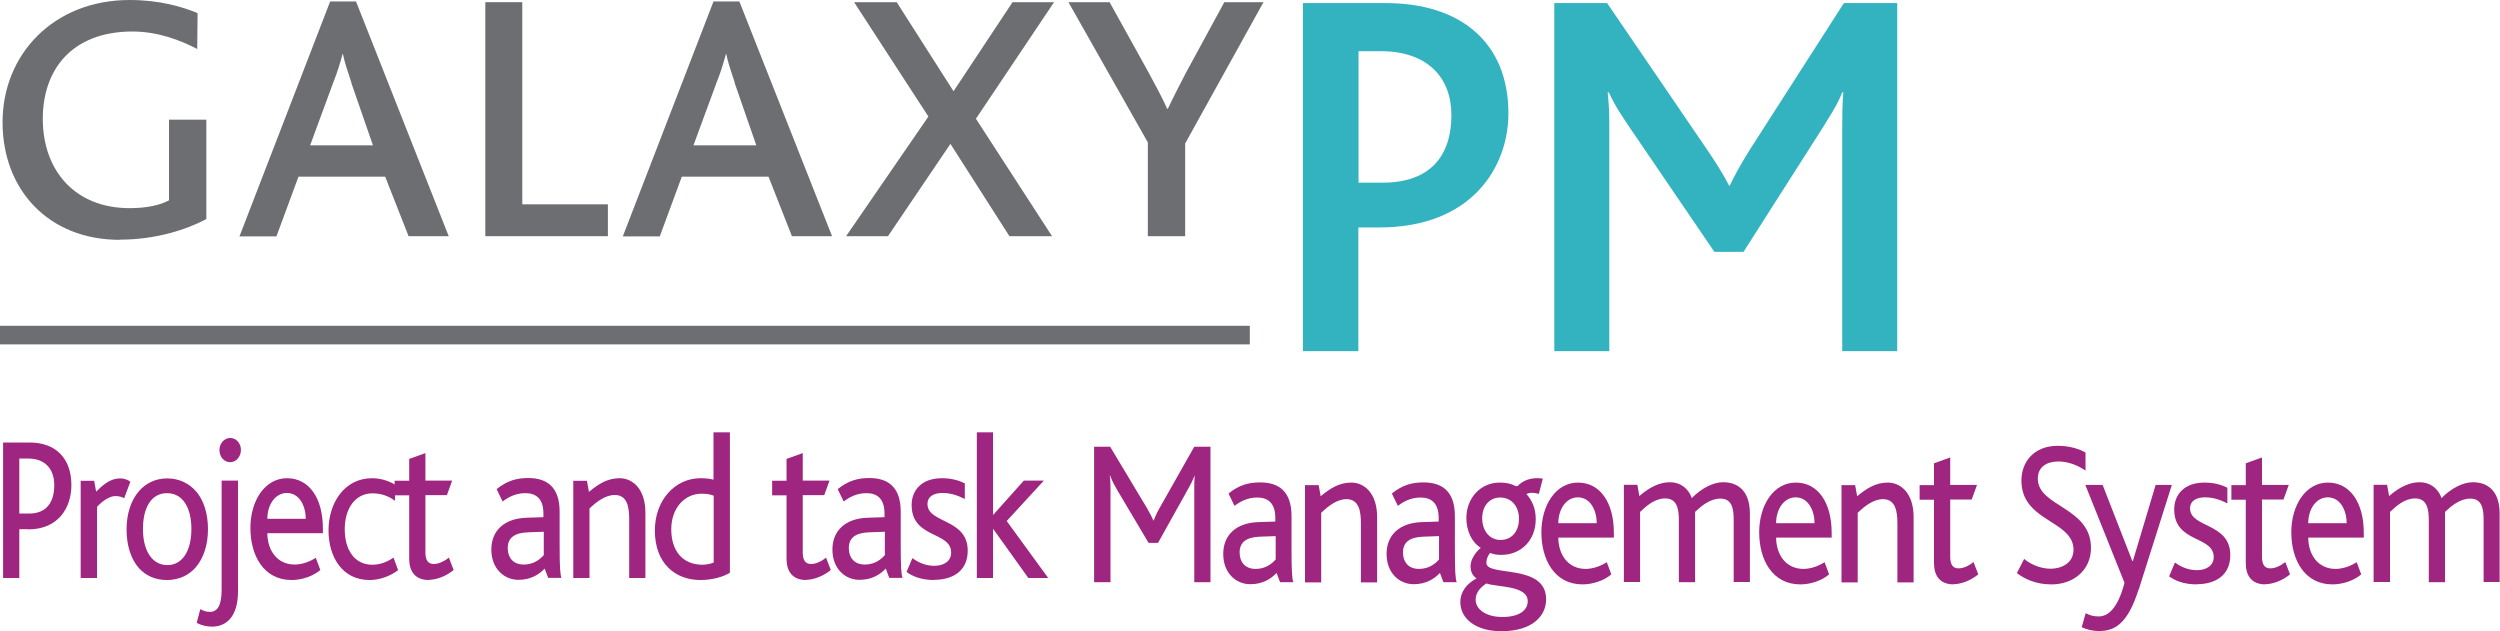 <?xml version="1.0" encoding="UTF-8"?>
<svg id="Layer_1" data-name="Layer 1" xmlns="http://www.w3.org/2000/svg" viewBox="0 0 137.28 34.65">
  <defs>
    <style>
      .cls-1 {
        fill: #9e2580;
      }

      .cls-2 {
        fill: #6d6e71;
      }

      .cls-3 {
        fill: #33b3c0;
      }
    </style>
  </defs>
  <path class="cls-2" d="m6.58,13.17C2.66,13.17.14,10.42.14,6.71S2.93,0,7.12,0c1.64,0,2.89.37,3.73.72l-.02,1.97c-.94-.49-2.17-.96-3.57-.96C3.93,1.74,2.35,3.84,2.35,6.52c0,2.89,1.81,4.91,4.76,4.91.96,0,1.7-.17,2.17-.43v-4.43h2.05v5.46c-1.03.55-2.73,1.13-4.74,1.13"/>
  <path class="cls-2" d="m19.3,4.55c-.21-.64-.39-1.17-.47-1.58h-.02c-.12.45-.27.96-.51,1.56l-1.27,3.45h3.45l-1.19-3.43Zm3.14,8.43l-1.29-3.28h-4.76l-1.21,3.28h-2.03L18.13.08h1.42l5.09,12.89h-2.2Z"/>
  <polygon class="cls-2" points="26.65 12.97 26.65 .12 28.68 .12 28.68 11.22 33.38 11.22 33.38 12.97 26.65 12.97"/>
  <path class="cls-2" d="m40.35,4.55c-.21-.64-.39-1.17-.47-1.58h-.02c-.12.45-.27.96-.51,1.56l-1.27,3.45h3.45l-1.19-3.43Zm3.14,8.43l-1.29-3.28h-4.76l-1.21,3.28h-2.03L39.18.08h1.42l5.09,12.89h-2.2Z"/>
  <polygon class="cls-2" points="53.59 6.52 57.77 12.97 55.43 12.97 52.19 7.9 48.76 12.97 46.46 12.97 50.98 6.4 46.9 .12 49.24 .12 52.36 5.01 55.6 .12 57.88 .12 53.59 6.52"/>
  <path class="cls-2" d="m65.08,7.86v5.11h-2.05v-5.15L58.67.12h2.26l2.13,3.84c.33.62.76,1.39,1.03,2.01h.04c.29-.62.68-1.37.99-1.97l2.11-3.88h2.15l-4.29,7.74Z"/>
  <polyline class="cls-2" points="0 18.91 68.63 18.91 68.63 17.89 0 17.89"/>
  <path class="cls-1" d="m1.55,25.18h-.49v3.02h.54c.96,0,1.38-.63,1.38-1.56,0-.86-.48-1.46-1.43-1.46m-.02,3.88h-.47v2.68H.17v-7.44h1.47c1.4,0,2.28.85,2.28,2.34,0,1.2-.68,2.43-2.38,2.43"/>
  <path class="cls-1" d="m6.82,27.36c-.13-.08-.3-.12-.49-.12-.28,0-.69.24-1,.59v3.91h-.9v-5.34h.74l.11.6c.59-.61.97-.73,1.34-.73.22,0,.42.09.54.18l-.35.93Z"/>
  <path class="cls-1" d="m7.85,29.05c0,1.19.5,1.98,1.34,1.98s1.32-.8,1.32-1.98-.48-1.97-1.34-1.97-1.32.79-1.32,1.97m2.92-2.07c.42.5.65,1.22.65,2.08s-.24,1.59-.67,2.09c-.39.45-.94.7-1.58.7s-1.15-.23-1.54-.65c-.44-.5-.68-1.25-.68-2.12s.24-1.59.67-2.1c.39-.45.92-.71,1.56-.71s1.2.26,1.59.72"/>
  <path class="cls-1" d="m13.23,24.71c0,.36-.26.67-.59.67s-.59-.29-.59-.67c0-.35.26-.66.59-.66s.59.29.59.66m-1.58,9.7c-.28,0-.58-.06-.85-.21l.2-.75c.15.08.3.15.52.15.46,0,.65-.41.65-1.23v-5.98h.9v6.08c0,1.43-.67,1.94-1.43,1.94"/>
  <path class="cls-1" d="m15.76,27.07c-.66,0-1.08.66-1.08,1.42h2.11c0-.69-.34-1.42-1.04-1.42m-1.07,2.2c0,.95.54,1.73,1.5,1.73.41,0,.84-.16,1.16-.37l.25.67c-.41.35-1.03.55-1.58.55-1.55,0-2.26-1.37-2.26-2.86s.79-2.73,2.01-2.73,1.97,1.1,1.97,2.76v.26h-3.05Z"/>
  <path class="cls-1" d="m20.29,31.85c-1.49,0-2.25-1.26-2.25-2.73s.85-2.86,2.39-2.86c.5,0,.94.16,1.26.35v.89c-.32-.24-.72-.41-1.24-.41-.94,0-1.52.83-1.52,1.97s.54,1.95,1.51,1.95c.49,0,.85-.18,1.17-.39l.25.69c-.36.27-.93.54-1.57.54"/>
  <path class="cls-1" d="m23.55,31.85c-.75,0-1.08-.47-1.08-1.17v-3.48h-.8v-.8h.8v-1.2l.89-.32v1.51h1.47l-.29.8h-1.18v3.14c0,.44.15.64.46.64s.63-.19.83-.35l.26.68c-.4.33-.93.54-1.37.54"/>
  <path class="cls-1" d="m29.85,29.2l-.86.03c-.78.03-1.11.33-1.11.87,0,.51.29.9.88.9.55,0,.9-.29,1.1-.52v-1.29Zm.25,2.53l-.19-.51c-.3.32-.76.62-1.44.62-.8,0-1.49-.63-1.49-1.66s.69-1.71,1.94-1.75l.92-.03v-.2c0-.83-.42-1.12-.99-1.12s-.98.25-1.25.46l-.33-.68c.59-.48,1.13-.61,1.74-.61,1,0,1.72.47,1.72,1.85v1.8c0,1.27.03,1.64.1,1.83h-.74Z"/>
  <path class="cls-1" d="m34.55,31.74v-3.24c0-.62-.09-1.32-.79-1.32-.52,0-1.01.38-1.39.74v3.82h-.89v-5.34h.75l.11.61c.54-.45,1.03-.75,1.69-.75s1.41.53,1.41,1.9v3.58h-.89Z"/>
  <path class="cls-1" d="m39.19,27.22c-.18-.07-.34-.11-.67-.11-.9,0-1.66.76-1.66,1.96,0,1.13.58,1.94,1.72,1.94.22,0,.47-.06.61-.12v-3.67Zm-.73,4.63c-1.36,0-2.5-.89-2.5-2.72,0-1.66,1.1-2.87,2.51-2.87.31,0,.53.03.71.08v-2.6h.9v7.71c-.34.21-.92.4-1.63.4"/>
  <path class="cls-1" d="m44.27,31.85c-.75,0-1.08-.47-1.08-1.17v-3.48h-.79v-.8h.79v-1.2l.89-.32v1.51h1.47l-.29.8h-1.18v3.14c0,.44.15.64.46.64s.63-.19.82-.35l.26.68c-.4.33-.93.54-1.37.54"/>
  <path class="cls-1" d="m48.58,29.2l-.86.03c-.78.03-1.11.33-1.11.87,0,.51.29.9.88.9.55,0,.9-.29,1.1-.52v-1.29Zm.25,2.53l-.19-.51c-.3.32-.76.62-1.44.62-.81,0-1.49-.63-1.49-1.66s.69-1.71,1.94-1.75l.92-.03v-.2c0-.83-.42-1.12-.99-1.12s-.98.25-1.25.46l-.33-.68c.59-.48,1.13-.61,1.74-.61,1,0,1.72.47,1.72,1.85v1.8c0,1.27.03,1.64.1,1.83h-.74Z"/>
  <path class="cls-1" d="m51.31,31.85c-.72,0-1.19-.2-1.53-.44l.32-.76c.26.19.68.42,1.2.42.55,0,.93-.27.93-.72,0-1.19-2.17-.76-2.17-2.62,0-.81.55-1.47,1.66-1.47.53,0,.93.12,1.26.28v.86c-.35-.17-.72-.33-1.23-.33-.46,0-.82.18-.82.61,0,1.07,2.21.78,2.21,2.56,0,1.14-.86,1.6-1.84,1.6"/>
  <polygon class="cls-1" points="56.47 31.74 54.55 29.06 54.53 29.06 54.53 31.74 53.64 31.74 53.64 23.74 54.53 23.74 54.53 28.26 54.55 28.26 56.22 26.39 57.32 26.39 55.28 28.61 57.56 31.74 56.47 31.74"/>
  <path class="cls-1" d="m65.58,31.97v-5.06c0-.27,0-.44.02-.79h-.01c-.11.31-.25.55-.36.75l-1.64,2.94h-.52l-1.75-2.95c-.11-.19-.23-.4-.36-.74h-.02c.04.35.04.52.04.78v5.07h-.9v-7.44h.88l2.01,3.35c.17.3.28.5.36.7h.02c.08-.19.16-.4.34-.71l1.89-3.34h.89v7.44h-.89Z"/>
  <path class="cls-1" d="m70.04,29.44l-.86.03c-.78.03-1.11.33-1.11.87,0,.51.29.9.88.9.55,0,.9-.29,1.1-.52v-1.29Zm.25,2.53l-.19-.51c-.3.32-.76.62-1.44.62-.81,0-1.49-.63-1.49-1.66s.69-1.71,1.94-1.75l.92-.03v-.2c0-.83-.42-1.12-.99-1.12s-.98.25-1.25.46l-.33-.68c.59-.48,1.13-.61,1.74-.61,1,0,1.72.47,1.72,1.85v1.8c0,1.27.03,1.64.1,1.83h-.74Z"/>
  <path class="cls-1" d="m74.73,31.97v-3.24c0-.62-.09-1.32-.79-1.32-.52,0-1.01.38-1.39.75v3.82h-.89v-5.34h.75l.11.61c.54-.45,1.03-.75,1.69-.75s1.41.53,1.41,1.9v3.58h-.89Z"/>
  <path class="cls-1" d="m79.01,29.44l-.86.03c-.78.03-1.11.33-1.11.87,0,.51.29.9.88.9.55,0,.9-.29,1.1-.52v-1.29Zm.25,2.53l-.19-.51c-.3.32-.76.62-1.44.62-.81,0-1.49-.63-1.49-1.66s.69-1.71,1.94-1.75l.92-.03v-.2c0-.83-.42-1.12-.99-1.12s-.98.25-1.25.46l-.33-.68c.59-.48,1.13-.61,1.74-.61,1,0,1.72.47,1.72,1.85v1.8c0,1.27.03,1.64.1,1.83h-.74Z"/>
  <path class="cls-1" d="m81.39,28.45c0,.68.39,1.2,1.01,1.2.57,0,1.01-.42,1.01-1.17,0-.67-.41-1.16-1.03-1.16-.57,0-.99.44-.99,1.14m.22,3.58c-.22.16-.58.43-.58.89,0,.52.56.95,1.46.95s1.4-.34,1.4-.87c0-.87-1.68-.76-2.27-.97m.81,2.62c-1.43,0-2.24-.72-2.24-1.59,0-.6.37-1.03.89-1.31-.25-.16-.33-.42-.33-.67,0-.28.17-.67.56-1.01-.5-.3-.79-.95-.79-1.63,0-1.08.76-1.95,1.83-1.95.36,0,.63.06.87.19h.12c.25-.28.72-.51,1.38-.41l-.22.84c-.25-.07-.49-.09-.68.01.32.36.51.8.51,1.38,0,1.16-.81,1.96-1.89,1.96-.23,0-.43-.03-.62-.11-.12.17-.2.32-.2.55,0,.79,3.28,0,3.28,2,0,.9-.74,1.75-2.45,1.75"/>
  <path class="cls-1" d="m86.65,27.31c-.66,0-1.08.66-1.08,1.42h2.11c0-.69-.34-1.42-1.04-1.42m-1.07,2.2c0,.95.54,1.73,1.5,1.73.41,0,.84-.16,1.16-.37l.25.67c-.41.35-1.03.55-1.58.55-1.55,0-2.26-1.37-2.26-2.86s.79-2.73,2.01-2.73,1.97,1.1,1.97,2.76v.26h-3.05Z"/>
  <path class="cls-1" d="m95.2,31.97v-3.43c0-.66-.12-1.16-.73-1.16-.57,0-1.04.4-1.39.73v.27s0,3.59,0,3.59h-.89v-3.41c0-.67-.13-1.19-.75-1.19-.57,0-1.02.4-1.38.74v3.85h-.89v-5.34h.74l.11.62c.59-.52,1.16-.76,1.68-.76.58,0,1.02.35,1.2.87.53-.54,1.18-.87,1.72-.87.76,0,1.47.42,1.47,1.73v3.75h-.89Z"/>
  <path class="cls-1" d="m98.61,27.31c-.66,0-1.08.66-1.08,1.42h2.11c0-.69-.34-1.42-1.04-1.42m-1.07,2.2c0,.95.54,1.73,1.5,1.73.41,0,.84-.16,1.16-.37l.25.67c-.41.35-1.03.55-1.58.55-1.55,0-2.26-1.37-2.26-2.86s.79-2.73,2.01-2.73,1.97,1.1,1.97,2.76v.26h-3.05Z"/>
  <path class="cls-1" d="m104.19,31.97v-3.24c0-.62-.09-1.32-.79-1.32-.52,0-1.01.38-1.39.75v3.82h-.89v-5.34h.75l.11.61c.54-.45,1.03-.75,1.69-.75s1.41.53,1.41,1.9v3.58h-.89Z"/>
  <path class="cls-1" d="m107.28,32.09c-.75,0-1.08-.47-1.08-1.17v-3.48h-.79v-.8h.79v-1.2l.89-.32v1.51h1.47l-.29.8h-1.18v3.14c0,.44.15.64.46.64s.63-.19.82-.35l.26.68c-.4.33-.93.54-1.37.54"/>
  <path class="cls-1" d="m112.64,32.09c-.9,0-1.5-.33-1.89-.62l.4-.78c.28.24.82.54,1.46.54.57,0,1.25-.3,1.25-1.04,0-1.22-1.6-1.47-2.4-2.46-.28-.34-.46-.77-.46-1.34,0-1.06.72-1.91,1.99-1.91.7,0,1.21.19,1.53.37v.99c-.41-.28-.94-.5-1.49-.5-.61,0-1.13.28-1.13.94,0,1.56,2.92,1.55,2.92,3.81,0,1.21-.95,2-2.17,2"/>
  <path class="cls-1" d="m117.43,32.38c-.61,1.94-1.36,2.27-2.16,2.27-.41,0-.69-.09-.96-.21l.22-.77c.2.11.42.18.71.18.55,0,1.07-.49,1.42-1.85l-2.15-5.37h.95l1.63,4.18h.03l1.25-4.18h.89l-1.82,5.75Z"/>
  <path class="cls-1" d="m120.64,32.09c-.72,0-1.19-.2-1.53-.44l.32-.76c.26.19.68.42,1.2.42.55,0,.93-.27.93-.72,0-1.19-2.17-.76-2.17-2.62,0-.81.55-1.47,1.66-1.47.53,0,.93.12,1.26.28v.86c-.35-.17-.72-.33-1.23-.33-.46,0-.82.18-.82.61,0,1.07,2.21.78,2.21,2.56,0,1.14-.85,1.6-1.84,1.6"/>
  <path class="cls-1" d="m124.4,32.09c-.75,0-1.08-.47-1.08-1.17v-3.48h-.79v-.8h.79v-1.2l.89-.32v1.51h1.47l-.29.8h-1.18v3.14c0,.44.15.64.46.64s.63-.19.82-.35l.26.68c-.4.33-.93.54-1.37.54"/>
  <path class="cls-1" d="m127.83,27.31c-.66,0-1.08.66-1.08,1.42h2.11c0-.69-.34-1.42-1.04-1.42m-1.07,2.2c0,.95.54,1.73,1.5,1.73.41,0,.84-.16,1.16-.37l.25.67c-.41.35-1.03.55-1.58.55-1.55,0-2.26-1.37-2.26-2.86s.79-2.73,2.01-2.73,1.97,1.1,1.97,2.76v.26h-3.05Z"/>
  <path class="cls-1" d="m136.38,31.97v-3.43c0-.66-.12-1.16-.73-1.16-.57,0-1.04.4-1.39.73v.27s0,3.59,0,3.59h-.89v-3.41c0-.67-.13-1.19-.75-1.19-.57,0-1.02.4-1.38.74v3.85h-.9v-5.34h.74l.11.62c.59-.52,1.16-.76,1.68-.76.58,0,1.02.35,1.2.87.53-.54,1.18-.87,1.72-.87.76,0,1.47.42,1.47,1.73v3.75h-.89Z"/>
  <path class="cls-3" d="m75.82,2.81h-1.22v7.22h1.33c2.61,0,3.77-1.48,3.77-3.71,0-2.06-1.31-3.51-3.89-3.51m-.09,9.68h-1.13v6.79h-3.04V.17h4.55c4.09,0,6.73,2.15,6.73,6.06,0,2.87-1.94,6.26-7.1,6.26"/>
  <path class="cls-3" d="m101.16,19.28V7.1c0-.7,0-1.22.06-2.03h-.06c-.26.7-.78,1.45-1.07,1.94l-4.35,6.82h-1.6l-4.7-6.9c-.32-.49-.72-1.04-1.1-1.86h-.06c.09.84.09,1.33.09,1.97v12.24h-3.02V.17h2.9l5.54,8.12c.52.78.87,1.33,1.16,1.91h.03c.26-.55.58-1.13,1.1-1.97L101.25.17h2.93v19.11h-3.02Z"/>
</svg>